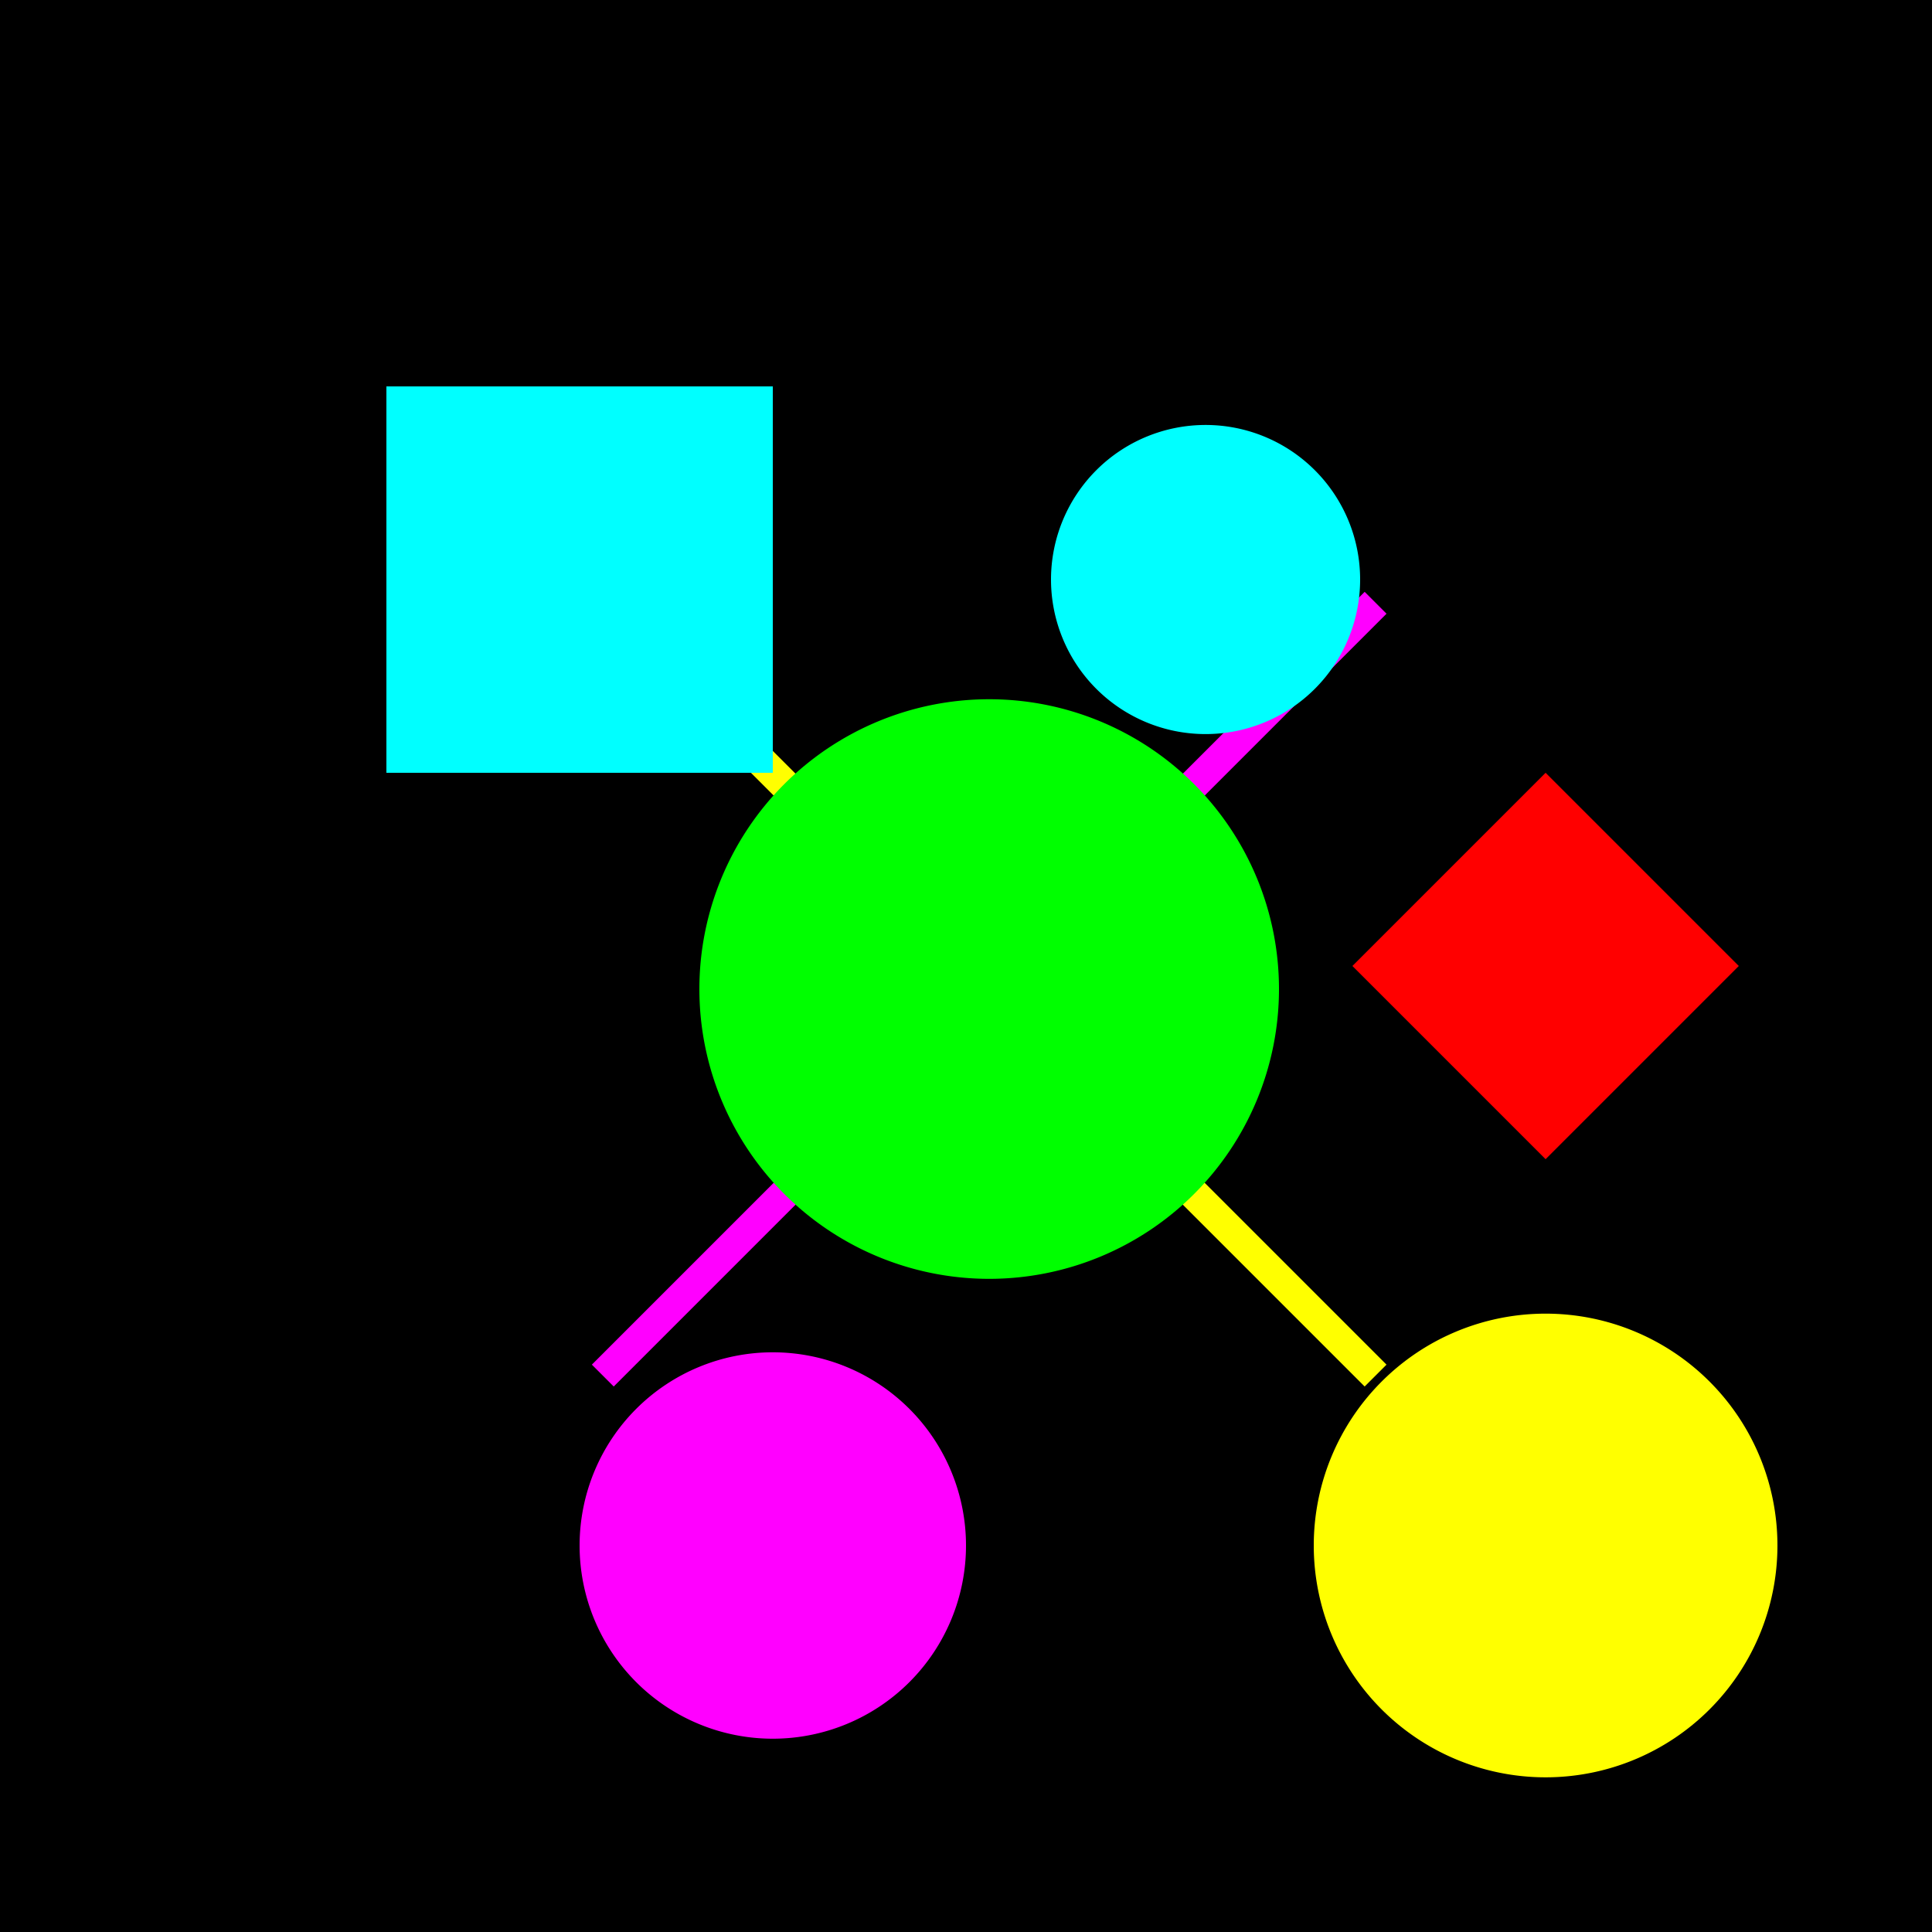 <!--

Generated by DrawGPT.
Free, open source, AI generated images in SVG, PNG, and HTML Canvas format.
https://drawgpt.ai

Created: 2023-09-26T07:14:09.173Z
Link: https://drawgpt.ai/prompt/33982/

-->
<svg xmlns="http://www.w3.org/2000/svg" xmlns:xlink="http://www.w3.org/1999/xlink" width="500" height="500"><defs/><g><rect fill="#000" stroke="none" x="0" y="0" width="512" height="512"/><path fill="none" stroke="#ff00ff" paint-order="fill stroke markers" d=" M 256 256 L 356 156 L 156 356 L 256 256" stroke-miterlimit="10" stroke-width="8" stroke-dasharray=""/><path fill="none" stroke="#ffff00" paint-order="fill stroke markers" d=" M 256 256 L 156 156 L 356 356 L 256 256" stroke-miterlimit="10" stroke-width="8" stroke-dasharray=""/><rect fill="#00ffff" stroke="none" x="100" y="100" width="100" height="100"/><path fill="#ff0000" stroke="none" paint-order="stroke fill markers" d=" M 400 200 L 450 250 L 400 300 L 350 250 L 400 200"/><path fill="#00ff00" stroke="none" paint-order="stroke fill markers" d=" M 331 256 A 75 75 0 1 1 331 255.925"/><path fill="#ff00ff" stroke="none" paint-order="stroke fill markers" d=" M 250 400 A 50 50 0 1 1 250 399.95"/><path fill="#00ffff" stroke="none" paint-order="stroke fill markers" d=" M 352 150 A 40 40 0 1 1 352 149.96"/><path fill="#ffff00" stroke="none" paint-order="stroke fill markers" d=" M 460 400 A 60 60 0 1 1 460 399.94"/></g></svg>